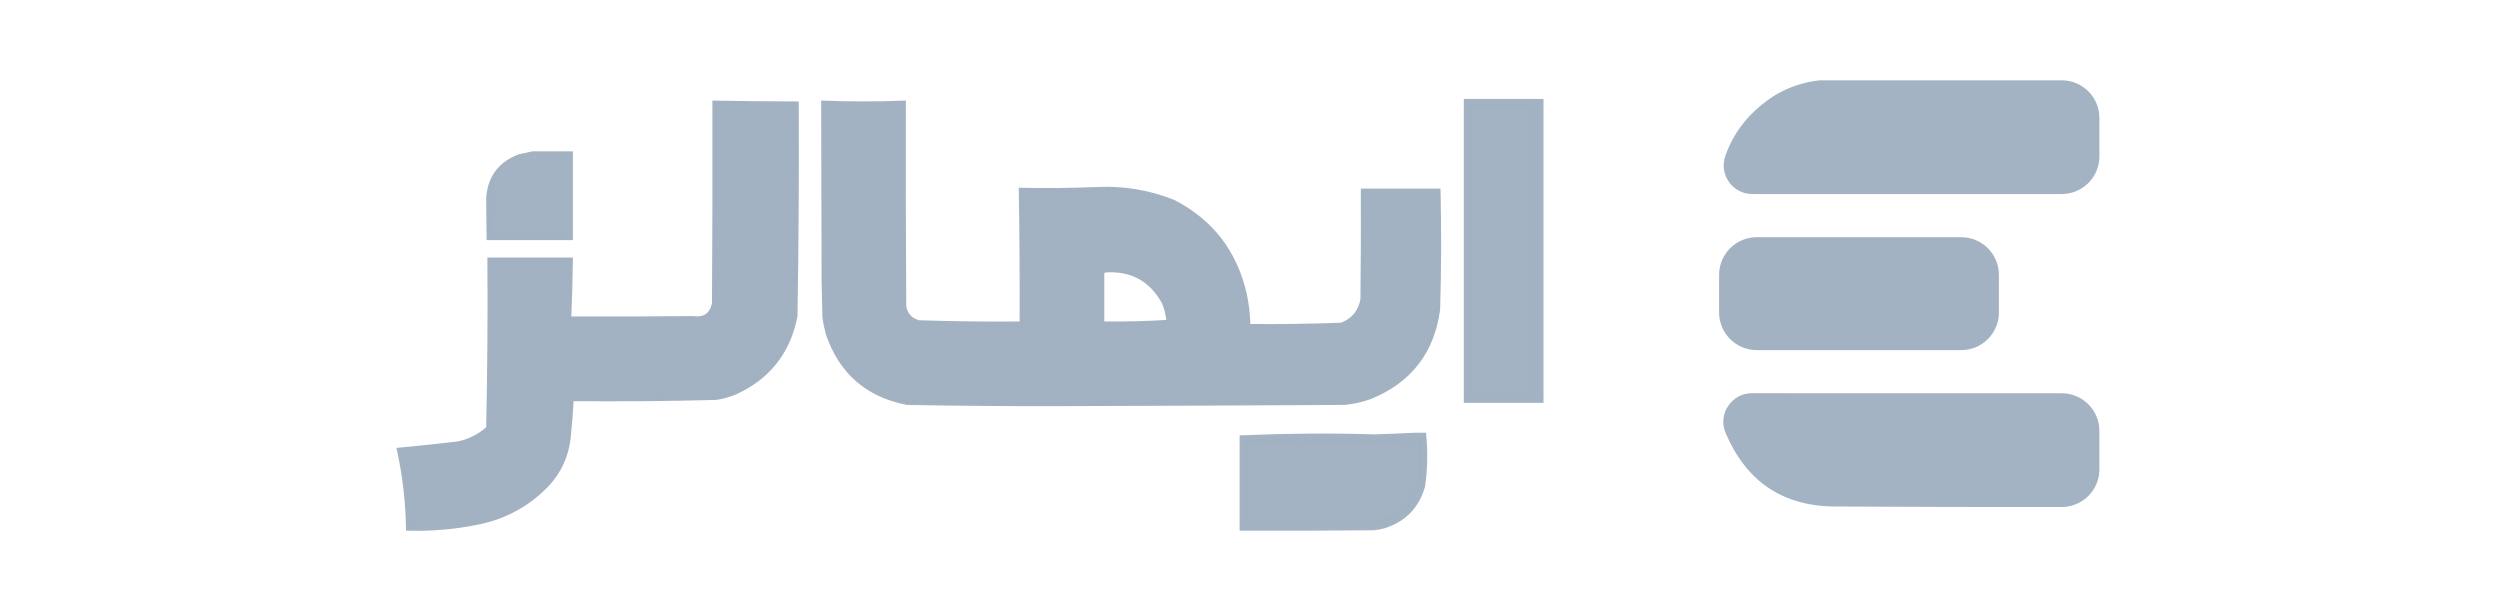 <svg width="164" height="40" viewBox="0 0 164 40" fill="none" xmlns="http://www.w3.org/2000/svg">
<g clip-path="url(#clip0_18277_53645)">
<path opacity="0.988" fill-rule="evenodd" clip-rule="evenodd" d="M119.365 5.268H135.247C136.614 5.268 137.72 6.373 137.72 7.74V10.257C137.72 11.624 136.614 12.729 135.247 12.729H114.953C113.656 12.729 112.752 11.45 113.183 10.224C113.755 8.579 114.855 7.245 116.478 6.221C117.382 5.698 118.341 5.382 119.365 5.268Z" fill="#A2B2C2"/>
<path opacity="0.989" fill-rule="evenodd" clip-rule="evenodd" d="M46.87 6.736C48.667 6.769 50.464 6.785 52.262 6.791C52.283 11.437 52.256 16.088 52.18 20.734C51.717 23.103 50.383 24.786 48.177 25.772C47.79 25.925 47.392 26.034 46.978 26.099C43.819 26.181 40.66 26.208 37.501 26.181C37.458 26.998 37.392 27.815 37.311 28.632C37.191 29.846 36.722 30.903 35.895 31.791C34.658 33.076 33.16 33.904 31.401 34.269C29.876 34.585 28.329 34.721 26.771 34.677C26.744 32.934 26.543 31.208 26.172 29.503C27.463 29.383 28.754 29.247 30.04 29.095C30.797 28.937 31.461 28.605 32.028 28.087C32.109 24.4 32.136 20.718 32.109 17.03C33.89 17.03 35.666 17.03 37.447 17.03C37.431 18.321 37.392 19.607 37.338 20.898C40.045 20.908 42.746 20.898 45.453 20.87C46.216 20.979 46.679 20.658 46.842 19.917C46.87 15.522 46.88 11.132 46.87 6.736Z" fill="#A2B2C2" stroke="#A2B2C2" stroke-width="0.272" stroke-miterlimit="10"/>
<path opacity="0.99" fill-rule="evenodd" clip-rule="evenodd" d="M54.004 6.736C55.764 6.807 57.528 6.807 59.288 6.736C59.277 11.203 59.288 15.669 59.315 20.135C59.429 20.663 59.745 21.001 60.268 21.143C62.517 21.219 64.767 21.246 67.022 21.224C67.033 18.299 67.016 15.38 66.967 12.455C68.645 12.488 70.328 12.472 72.005 12.401C73.732 12.325 75.393 12.602 76.989 13.245C79.462 14.525 81.014 16.535 81.646 19.264C81.798 19.966 81.88 20.674 81.891 21.388C83.928 21.41 85.96 21.382 87.991 21.306C88.765 21.017 89.228 20.467 89.38 19.645C89.407 17.265 89.418 14.89 89.407 12.51C91.058 12.51 92.713 12.51 94.364 12.51C94.424 15.108 94.413 17.7 94.337 20.298C93.966 23.065 92.485 24.983 89.897 26.044C89.353 26.241 88.786 26.366 88.209 26.426C81.837 26.464 75.464 26.491 69.091 26.508C65.894 26.513 62.703 26.486 59.505 26.426C56.891 25.919 55.159 24.405 54.304 21.878C54.206 21.518 54.13 21.159 54.086 20.789C54.07 19.972 54.048 19.155 54.032 18.338C54.021 14.47 54.015 10.603 54.004 6.736ZM72.468 17.738C74.233 17.619 75.529 18.327 76.363 19.863C76.521 20.266 76.624 20.685 76.662 21.115C75.213 21.208 73.759 21.241 72.305 21.224C72.305 20.081 72.305 18.937 72.305 17.793C72.376 17.804 72.43 17.788 72.468 17.738Z" fill="#A2B2C2" stroke="#A2B2C2" stroke-width="0.272" stroke-miterlimit="10"/>
<path opacity="0.991" fill-rule="evenodd" clip-rule="evenodd" d="M96.325 6.791C97.867 6.791 99.413 6.791 100.955 6.791C100.955 13.234 100.955 19.683 100.955 26.127C99.413 26.127 97.867 26.127 96.325 26.127C96.325 19.683 96.325 13.234 96.325 6.791Z" fill="#A2B2C2" stroke="#A2B2C2" stroke-width="0.599" stroke-miterlimit="10"/>
<path opacity="0.982" fill-rule="evenodd" clip-rule="evenodd" d="M34.942 10.062C35.775 10.062 36.614 10.062 37.447 10.062C37.447 11.914 37.447 13.766 37.447 15.618C35.65 15.618 33.852 15.618 32.055 15.618C32.044 14.747 32.033 13.875 32.028 13.004C32.12 11.648 32.801 10.732 34.07 10.253C34.37 10.182 34.658 10.122 34.942 10.062Z" fill="#A2B2C2" stroke="#A2B2C2" stroke-width="0.272" stroke-miterlimit="10"/>
<path opacity="0.996" fill-rule="evenodd" clip-rule="evenodd" d="M115.246 15.56H128.655C130.022 15.56 131.128 16.666 131.128 18.033V20.495C131.128 21.862 130.022 22.968 128.655 22.968H115.246C113.879 22.968 112.773 21.862 112.773 20.495V18.033C112.773 16.666 113.879 15.56 115.246 15.56Z" fill="#A2B2C2"/>
<path opacity="0.986" fill-rule="evenodd" clip-rule="evenodd" d="M117.404 25.798H135.247C136.614 25.798 137.72 26.904 137.72 28.271V30.788C137.72 32.155 136.614 33.26 135.247 33.26C130.373 33.266 125.492 33.255 120.618 33.228C117.034 33.277 114.556 31.648 113.183 28.353C113.178 28.347 113.178 28.337 113.172 28.331C112.704 27.106 113.624 25.793 114.931 25.793H117.404V25.798Z" fill="#A2B2C2"/>
<path opacity="0.986" fill-rule="evenodd" clip-rule="evenodd" d="M92.838 28.686C92.985 28.686 93.127 28.686 93.274 28.686C93.367 29.742 93.339 30.793 93.192 31.845C92.827 33.135 91.999 33.98 90.714 34.377C90.518 34.426 90.316 34.464 90.115 34.486C87.283 34.513 84.45 34.524 81.618 34.513C81.618 32.623 81.618 30.739 81.618 28.849C84.467 28.729 87.315 28.707 90.169 28.794C91.068 28.767 91.956 28.729 92.838 28.686Z" fill="#A2B2C2" stroke="#A2B2C2" stroke-width="0.599" stroke-miterlimit="10"/>
</g>
<defs>
<clipPath id="clip0_18277_53645">
<rect width="114.76" height="29.956" fill="white" transform="translate(24.62 5.021)"/>
</clipPath>
</defs>
</svg>
